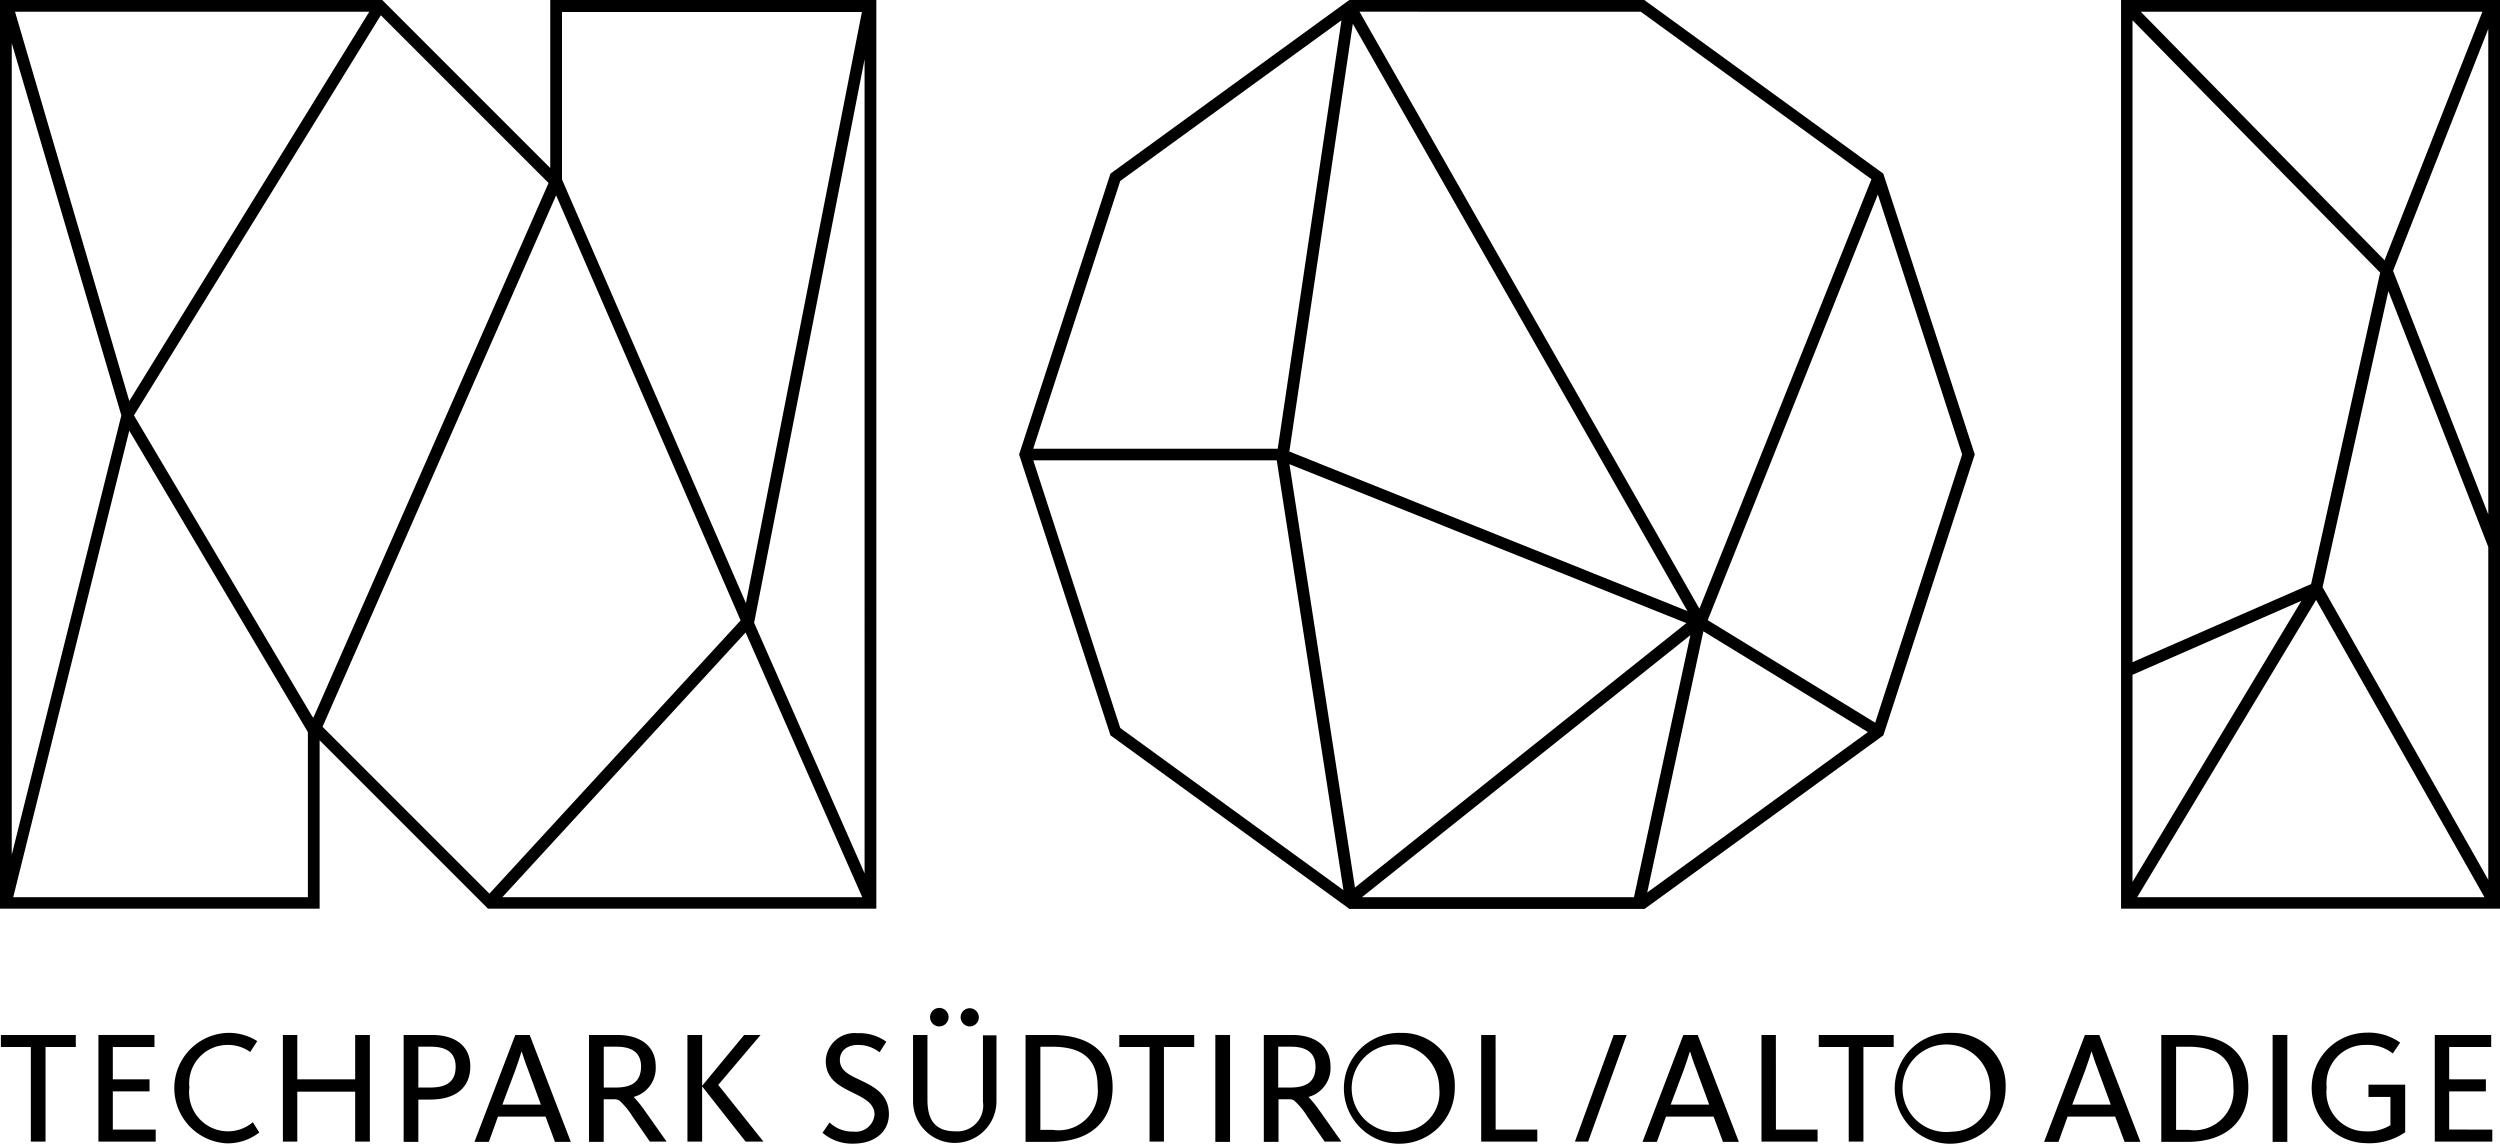 <svg xmlns="http://www.w3.org/2000/svg" width="126.045" height="57.676" viewBox="0 0 126.045 57.676"><g transform="translate(-126.7 -125.8)"><path d="M142.815,163.125l8.487,8.487h19.581V125.8H154.442v8.472L145.97,125.8H126.7v45.812h16.115Zm9.213,7.909,12.264-13.345,5.88,13.345Zm18.263-1.2L164.721,157.2l5.569-28.408Zm-.133-43.442-5.851,29.815-9.272-21.358v-8.443h15.123Zm-15.419,9.257,9.3,21.432-12.664,13.775-8.413-8.413Zm-9.42-9.257-12.1,19.625-5.762-19.625Zm-18.026,1.585,5.525,18.766L127.292,168.9Zm14.93,43.057H127.367l5.851-23.521,9.005,15.2Zm.222-9.109-8.991-15.182L145.9,126.57l8.457,8.457L142.5,161.984Z" transform="translate(0 0)"/><path d="M505.134,171.627l12.042-8.754,4.577-14.071.03-.089L517.2,134.642l-.03-.089-11.968-8.694-.074-.059H490.248l-12.042,8.754-4.606,14.16,4.606,14.16,11.968,8.694.074.059Zm-.533-.592H490.885l16.559-13.212Zm.667-.237L508.1,157.63l8.294,5.08Zm15.878-22.084-4.384,13.523-8.442-5.169,8.576-21.462Zm-16.2-22.321,11.627,8.443L507.9,156.489l-17.137-30.1ZM490.426,127l16.87,29.608-20.07-8.043ZM478.7,134.924l11.153-8.1-3.214,21.6H474.311Zm0,27.579-4.384-13.493H486.59l3.362,21.669Zm8.531-13.3,20.01,8.013-16.707,13.33Z" transform="translate(-295.519)"/><path d="M867.807,125.8H848.7v45.812h19.107Zm-.889.592-4.932,12.531-12.293-12.531Zm-17.64.43,12.486,12.723-3.481,15.7-9.005,3.94Zm0,33,8.517-3.732-8.517,14.175Zm.237,11.212,9.02-14.989,8.487,14.989Zm17.7-.874-8.354-14.752,3.318-14.93,5.036,12.9Zm0-18.425-4.8-12.279,4.8-12.2Z" transform="translate(-615.061 0)"/><path d="M160.926,480.944h1.851v-.607h-1.851v-1.629h2.1V478.1H160.2v5.377h2.888v-.607h-2.162Z" transform="translate(-28.538 -300.119)"/><path d="M364.388,478.1h-.829l-2.118,2.562V478.1H360.7v5.377h.741v-2.785l2.192,2.785h.9l-2.281-2.859Z" transform="translate(-199.341 -300.119)"/><path d="M507.7,478.707h1.526v4.769h.726v-4.769h1.526V478.1H507.7Z" transform="translate(-324.568 -300.119)"/><rect width="0.741" height="5.391" transform="translate(187.975 177.981)"/><rect width="0.741" height="5.391" transform="translate(241.281 177.981)"/><path d="M745.8,478.707h1.511v4.769h.741v-4.769h1.526V478.1H745.8Z" transform="translate(-527.402 -300.119)"/><path d="M127,478.707h1.511v4.769h.741v-4.769h1.526V478.1H127Z" transform="translate(-0.256 -300.119)"/><path d="M226.644,480.337h-2.918V478.1H223v5.377h.726v-2.518h2.918v2.518h.741V478.1h-.741Z" transform="translate(-82.037 -300.119)"/><path d="M188.666,482.362a1.962,1.962,0,0,1-1.9-2.207,1.934,1.934,0,0,1,1.881-2.148,1.912,1.912,0,0,1,1.185.355l.355-.548a2.665,2.665,0,0,0-1.526-.415,2.788,2.788,0,0,0-.015,5.569,2.586,2.586,0,0,0,1.644-.548l-.326-.518a1.922,1.922,0,0,1-1.3.459" transform="translate(-50.517 -299.523)"/><path d="M265.537,478.1H264.1v5.391h.741v-2.133h.592c1.274,0,2.029-.592,2.029-1.674s-.829-1.585-1.925-1.585m-.089,2.651h-.607v-2.059h.637c.9,0,1.244.4,1.244,1.007,0,.7-.385,1.052-1.274,1.052" transform="translate(-117.049 -300.119)"/><path d="M290.259,478.1l-2.059,5.391h.726l.459-1.274h2.4l.474,1.274h.8l-2.074-5.391Zm-.652,3.51.652-1.733c.148-.415.237-.681.311-.933h.015c.074.222.148.474.326.933l.637,1.733Z" transform="translate(-137.579 -300.119)"/><path d="M329.451,481.225a1.508,1.508,0,0,0,1.111-1.54c0-1.066-.829-1.585-1.926-1.585H327.2v5.391h.741v-2.148h.563a.448.448,0,0,1,.222.059,3.736,3.736,0,0,1,.681.829l.859,1.244h.844l-1.17-1.659a6.373,6.373,0,0,0-.489-.592m-.9-.474h-.607v-2.059h.637c.9,0,1.244.4,1.244,1.007-.015.7-.385,1.052-1.274,1.052" transform="translate(-170.803 -300.119)"/><path d="M408.551,479.84c-.548-.252-.978-.474-.978-.992,0-.474.385-.755.9-.755a1.709,1.709,0,0,1,1.1.37l.341-.533a2.286,2.286,0,0,0-1.452-.43,1.453,1.453,0,0,0-1.6,1.392c0,.859.578,1.215,1.229,1.54.622.311,1.229.563,1.229,1.17a.945.945,0,0,1-1.052.859,1.672,1.672,0,0,1-1.215-.459l-.355.518a2.283,2.283,0,0,0,1.555.548c1.081,0,1.792-.607,1.792-1.481,0-1.037-.785-1.407-1.5-1.748" transform="translate(-238.528 -299.608)"/><path d="M443.759,469.918a.474.474,0,0,0,.474-.459.467.467,0,1,0-.474.459" transform="translate(-269.707 -292.367)"/><path d="M454.159,469.918a.459.459,0,1,0-.459-.459.471.471,0,0,0,.459.459" transform="translate(-278.567 -292.367)"/><path d="M441.025,481.477a1.3,1.3,0,0,1-1.377,1.481c-.978,0-1.422-.5-1.422-1.585V478.1H437.5v3.362a2.1,2.1,0,1,0,4.206-.044v-3.3h-.681Z" transform="translate(-264.766 -300.119)"/><path d="M477.133,478.1H475.8v5.391h1.289c2.148,0,3.1-1.2,3.1-2.755s-.933-2.636-3.051-2.636m.03,4.784h-.622v-4.192h.578c1.57,0,2.311.637,2.311,2.044a1.975,1.975,0,0,1-2.266,2.148" transform="translate(-297.393 -300.119)"/><path d="M559.151,481.225a1.508,1.508,0,0,0,1.111-1.54c0-1.066-.829-1.585-1.926-1.585H556.9v5.391h.741v-2.148h.563a.448.448,0,0,1,.222.059,3.738,3.738,0,0,1,.681.829l.859,1.244h.844l-1.17-1.659a6.376,6.376,0,0,0-.489-.592m-.918-.474h-.607v-2.059h.637c.9,0,1.244.4,1.244,1.007,0,.7-.37,1.052-1.274,1.052" transform="translate(-366.481 -300.119)"/><path d="M727.026,478.1H726.3v5.377h2.829v-.607h-2.1Z" transform="translate(-510.79 -300.119)"/><path d="M687.859,478.1l-2.059,5.391h.726l.459-1.274h2.4l.474,1.274h.8l-2.074-5.391Zm-.637,3.51.652-1.733c.148-.415.237-.681.311-.933h.015c.074.222.148.474.326.933l.637,1.733Z" transform="translate(-476.289 -300.119)"/><path d="M588.466,477.4a2.795,2.795,0,1,0,2.681,2.785,2.64,2.64,0,0,0-2.681-2.785m0,4.977a2.208,2.208,0,1,1,1.9-2.177,1.96,1.96,0,0,1-1.9,2.177" transform="translate(-391.101 -299.523)"/><path d="M662.8,483.477h.667l1.94-5.377h-.652Z" transform="translate(-456.696 -300.119)"/><path d="M631.626,478.1H630.9v5.377h2.829v-.607h-2.1Z" transform="translate(-429.521 -300.119)"/><path d="M863.733,478.1H862.4v5.391h1.289c2.148,0,3.1-1.2,3.1-2.755s-.933-2.636-3.051-2.636m.03,4.784h-.622v-4.192h.578c1.57,0,2.311.637,2.311,2.044a1.981,1.981,0,0,1-2.266,2.148" transform="translate(-626.732 -300.119)"/><path d="M775.966,477.4a2.795,2.795,0,1,0,2.681,2.785,2.64,2.64,0,0,0-2.681-2.785m0,4.977a2.208,2.208,0,1,1,1.9-2.177,1.939,1.939,0,0,1-1.9,2.177" transform="translate(-550.829 -299.523)"/><path d="M824.559,478.1l-2.059,5.391h.726l.459-1.274h2.4l.474,1.274h.8l-2.074-5.391Zm-.637,3.51.652-1.733c.148-.415.237-.681.311-.933h.015c.074.222.148.474.326.933l.637,1.733Z" transform="translate(-592.742 -300.119)"/><path d="M956.226,482.869v-1.925h1.851v-.607h-1.851v-1.629h2.118V478.1H955.5v5.377h2.9v-.607Z" transform="translate(-706.043 -300.119)"/><path d="M916.444,480.544h1.126v1.422a2.148,2.148,0,0,1-1.259.311,1.972,1.972,0,0,1-1.955-2.207,1.942,1.942,0,0,1,1.97-2.148,2.031,2.031,0,0,1,1.363.43l.37-.548a2.71,2.71,0,0,0-1.7-.5,2.785,2.785,0,0,0-.045,5.569,3.193,3.193,0,0,0,2-.548v-2.4h-1.851v.622Z" transform="translate(-670.349 -299.438)"/></g></svg>
